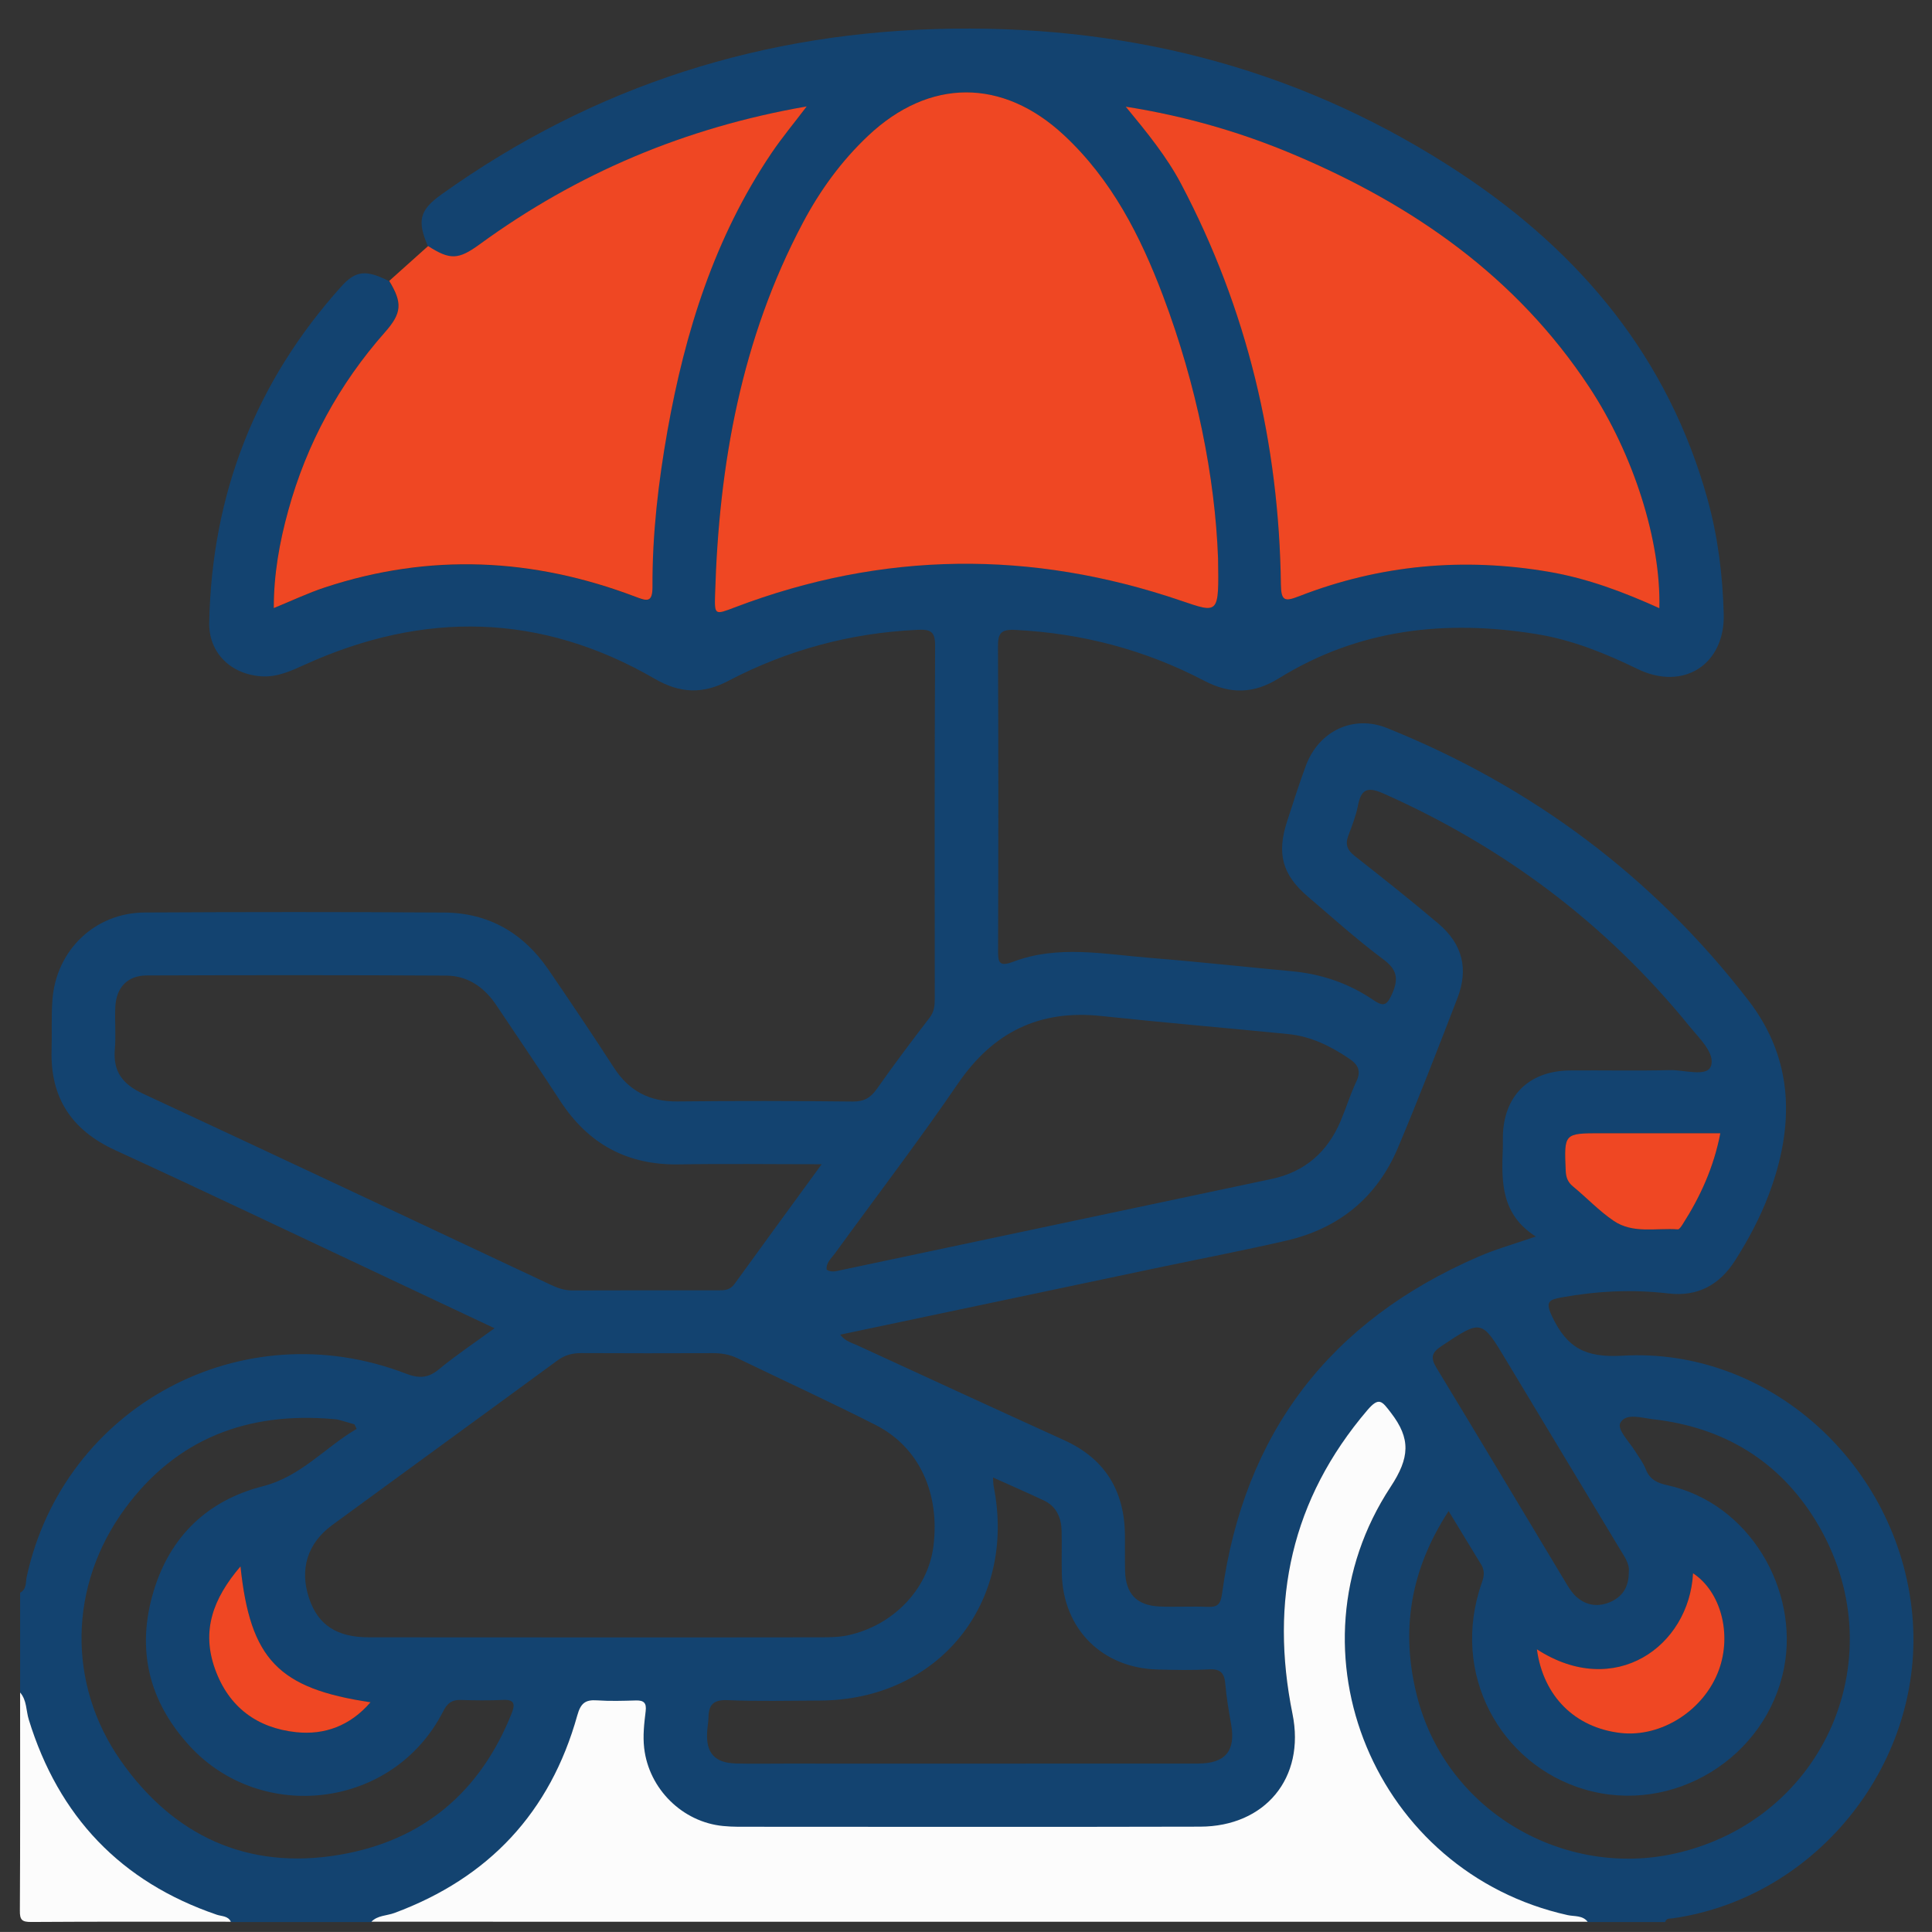 <?xml version="1.0" encoding="utf-8"?>
<!-- Generator: Adobe Illustrator 26.5.2, SVG Export Plug-In . SVG Version: 6.00 Build 0)  -->
<svg version="1.1" id="Layer_1" xmlns="http://www.w3.org/2000/svg" xmlns:xlink="http://www.w3.org/1999/xlink" x="0px" y="0px"
	 viewBox="0 0 391 390.99" style="enable-background:new 0 0 391 390.99;" xml:space="preserve">
<rect x="0" y="0" width="391" height="390.99" fill="#333333" stroke="none"/>
<style type="text/css">
	.st0{fill:#134370;}
	.st1{fill:#FCFCFC;}
	.st2{fill:#EF4723;}
</style>
<path class="st0" d="M4.07,322.33c1.36-0.69,1.1-2.14,1.34-3.24c7.52-34.46,43.56-53.85,76.7-41.11c2.64,1.01,4.49,0.98,6.72-0.86
	c3.44-2.85,7.18-5.33,11.25-8.31c-7.38-3.48-14.38-6.78-21.38-10.07c-18.46-8.68-36.86-17.46-55.39-25.97
	c-8.84-4.06-13.16-10.62-12.87-20.3c0.1-3.36-0.08-6.74,0.17-10.09c0.74-10.1,8.62-17.66,18.7-17.71c20.2-0.11,40.4-0.12,60.59,0.01
	c8.98,0.06,16.02,4.14,21.07,11.52c4.5,6.57,8.95,13.19,13.28,19.88c3.05,4.71,7.19,6.9,12.82,6.83
	c11.84-0.13,23.69-0.11,35.53,0.02c2.29,0.02,3.6-0.77,4.86-2.56c3.44-4.88,7.02-9.67,10.67-14.4c0.94-1.22,1.05-2.45,1.05-3.82
	c-0.01-23.81-0.06-47.63,0.07-71.44c0.02-3.02-1.01-3.37-3.68-3.24c-13.53,0.64-26.29,4.1-38.24,10.36
	c-5.15,2.7-9.77,2.47-14.79-0.44c-23.05-13.36-46.74-13.81-70.82-2.89c-2.85,1.29-5.61,2.6-8.89,2.37
	c-6.15-0.44-10.62-4.77-10.49-10.91c0.53-25.93,9.36-48.66,26.73-67.98c2.95-3.28,5.04-3.41,9.67-1.09
	c2.69,4.45,2.56,6.51-0.83,10.35c-9.31,10.53-15.87,22.57-19.6,36.12c-1.76,6.4-2.94,12.9-2.93,19.74c3.68-1.5,6.95-3.06,10.35-4.18
	c21.18-6.99,42.16-5.99,62.88,1.9c2.32,0.88,3.42,1.21,3.41-2.04c-0.05-10.61,1.18-21.13,3.03-31.56
	c3.56-20.02,9.56-39.16,21.06-56.2c2.12-3.14,4.56-6.06,7.12-9.44c-24.54,4.26-46.44,13.51-66.18,27.9
	c-4.33,3.16-5.99,3.2-10.44,0.36c-2.24-5.19-1.71-7.32,2.76-10.51c30.94-22.1,65.43-33.01,103.45-33.53
	c37.31-0.51,71.74,8.72,102.89,29.35c24.25,16.07,41.93,37.31,49.85,65.84c2.11,7.6,3.07,15.38,3.29,23.25
	c0.28,10.23-8.14,15.67-17.44,11.15c-6.53-3.17-13.18-5.88-20.38-7.05c-18.42-3-36.04-1.07-52.2,8.93c-5.07,3.14-9.8,3.28-15.1,0.51
	c-11.96-6.26-24.75-9.63-38.28-10.3c-2.97-0.15-3.5,0.76-3.48,3.46c0.1,20.45,0.08,40.9,0.02,61.36c-0.01,2.34,0.11,3.45,3.02,2.35
	c9.11-3.46,18.49-1.53,27.77-0.79c9.56,0.76,19.11,1.82,28.66,2.7c5.95,0.55,11.46,2.41,16.38,5.75c2.08,1.41,2.8,1.32,3.88-1.1
	c1.36-3.07,1.13-4.92-1.75-7.06c-5.29-3.94-10.21-8.38-15.24-12.67c-5.21-4.44-6.37-8.72-4.21-15.31c1.24-3.78,2.42-7.59,3.82-11.31
	c2.61-6.92,9.56-10.26,16.38-7.52c29.31,11.79,53.84,30.09,73.14,55.11c9.3,12.06,9.33,25.52,4.12,39.33
	c-1.77,4.68-4.1,9.05-6.78,13.27c-3.19,5.02-7.62,7.42-13.55,6.72c-7.25-0.85-14.42-0.5-21.59,0.8c-2.56,0.46-3.36,0.85-1.92,3.87
	c2.99,6.29,6.69,8.37,14.2,7.93c29.69-1.76,55.81,22.03,58.68,52.28c2.81,29.64-19.06,57.41-48.52,61.59
	c-0.59,0.08-1.27-0.07-1.47,0.75c-5.24,0-10.48,0-15.71,0c-1.05-1.33-2.7-1.04-4.05-1.34c-38.89-8.63-57.7-53.39-35.83-86.66
	c3.89-5.92,4.1-9.76,0.08-14.99c-1.82-2.37-2.41-3.33-4.81-0.51c-15.33,18.01-19.76,38.54-15.12,61.46
	c2.62,12.93-5.53,22.77-18.71,22.8c-31.17,0.07-62.34,0.02-93.51,0.02c-1,0-2-0.05-2.99-0.15c-8.26-0.78-15.05-7.52-16-15.77
	c-0.29-2.51,0-4.99,0.3-7.45c0.2-1.68-0.36-2.24-1.99-2.19c-2.62,0.08-5.25,0.16-7.85-0.02c-2.37-0.16-3.31,0.57-4,3.05
	c-5.47,19.61-17.91,32.9-37.01,39.98c-1.56,0.58-3.38,0.47-4.66,1.77c-9.48,0-18.96,0-28.43,0c-0.58-1.21-1.86-1.08-2.85-1.42
	c-19.45-6.64-32.01-19.89-38.04-39.47c-0.57-1.84-0.38-3.92-1.76-5.5C4.07,335.8,4.07,329.06,4.07,322.33z M246.51,112.99
	c-0.59-16.38-4.32-35.08-11.16-53.16c-4.58-12.12-10.37-23.47-20.01-32.46c-12.47-11.63-27.33-11.55-39.68,0.12
	c-5.41,5.11-9.7,11.02-13.17,17.56c-12.48,23.52-17.01,48.94-17.78,75.23c-0.12,4.24-0.06,4.18,3.99,2.63
	c29.91-11.39,60.02-11.68,90.25-1.37C246.74,124.2,246.68,124.38,246.51,112.99z M310.82,250.25c-7.09-4.5-6.95-11.16-6.68-17.87
	c0.03-0.75,0-1.5,0.01-2.24c0.1-8.31,5.22-13.43,13.6-13.5c6.73-0.06,13.47,0.1,20.2-0.07c2.89-0.07,7.45,1.44,8.29-0.77
	c0.98-2.59-2.35-5.66-4.37-8.16c-16.82-20.7-37.55-36.24-61.91-47.06c-3.3-1.46-4.51-0.8-5.15,2.52c-0.4,2.06-1.2,4.05-1.94,6.03
	c-0.67,1.79-0.19,2.94,1.33,4.13c5.69,4.46,11.35,8.96,16.87,13.63c4.91,4.15,6.18,9.18,3.88,15.13c-3.9,10.1-7.8,20.21-12,30.19
	c-4.25,10.11-11.96,16.41-22.62,18.87c-8.49,1.96-17.05,3.6-25.57,5.39c-21.53,4.53-43.05,9.07-64.71,13.64
	c0.98,1.33,2.36,1.65,3.57,2.21c13.91,6.4,27.82,12.82,41.76,19.15c8.29,3.77,12.19,10.26,12.29,19.22
	c0.02,2.37-0.03,4.74,0.02,7.11c0.1,4.75,2.32,7.13,7.05,7.33c3.24,0.13,6.49-0.07,9.72,0.07c2.1,0.09,2.59-0.7,2.87-2.75
	c4.45-32.48,21.88-55.16,51.92-68.14C302.73,252.79,306.44,251.77,310.82,250.25z M120.69,331.38c15.09,0,30.17,0.01,45.26-0.02
	c1.86,0,3.77-0.01,5.57-0.39c9.18-1.94,16.23-9.28,17.37-17.91c1.41-10.78-2.85-20.18-11.66-24.66
	c-9.21-4.68-18.61-8.99-27.92-13.49c-1.62-0.78-3.28-1.07-5.06-1.06c-8.85,0.03-17.7,0.04-26.56-0.01
	c-1.81-0.01-3.35,0.37-4.86,1.48c-15.17,11.13-30.4,22.18-45.58,33.31c-5.07,3.72-6.66,8.98-4.69,14.85
	c1.81,5.39,5.59,7.88,12.12,7.88C90.02,331.38,105.35,331.38,120.69,331.38z M335.82,123.09c0.35-13.63-5.23-31.17-14.19-44.75
	c-14.73-22.33-35.62-36.87-59.86-47.09c-10.73-4.52-21.84-7.74-33.94-9.66c4.36,5.29,8.3,10.13,11.21,15.64
	c13.37,25.35,19.81,52.47,20.19,81.06c0.04,3.31,0.74,3.52,3.66,2.38c16.39-6.37,33.29-7.9,50.63-4.94
	C321.29,117.06,328.6,119.81,335.82,123.09z M166.29,235.62c-10.23,0-19.55-0.13-28.86,0.03c-10.52,0.19-18.42-4.16-24.11-12.93
	c-4.2-6.47-8.57-12.84-12.85-19.26c-2.44-3.66-5.81-6-10.19-6.02c-20.18-0.12-40.37-0.1-60.55-0.03c-3.92,0.01-6.19,2.4-6.39,6.34
	c-0.14,2.86,0.15,5.75-0.1,8.59c-0.39,4.51,1.57,7.08,5.62,8.96c27.62,12.84,55.17,25.83,82.73,38.78c1.37,0.64,2.73,1.09,4.28,1.08
	c9.84-0.04,19.68-0.03,29.53-0.02c1.27,0,2.37-0.06,3.25-1.29C154.32,252,160.05,244.19,166.29,235.62z M167.3,256.96
	c0.97,0.62,1.97,0.29,2.9,0.09c29.05-6.14,58.1-12.29,87.15-18.45c6.74-1.43,11.31-5.46,13.97-11.73c1.11-2.63,1.95-5.39,3.17-7.97
	c1.02-2.16,0.4-3.41-1.44-4.65c-3.77-2.55-7.75-4.51-12.32-4.97c-12.62-1.25-25.25-2.32-37.86-3.66
	c-12.5-1.33-21.86,3.25-28.98,13.65c-8.01,11.71-16.63,22.99-24.97,34.47C168.21,254.71,167.16,255.55,167.3,256.96z M293.17,305.81
	c-7.83,12.01-9.71,24.28-6.42,37.35c5.96,23.64,29.96,37.01,52.36,31.93c30.46-6.92,44.67-40.33,28.52-67.06
	c-7.49-12.39-18.81-19.2-33.14-20.81c-2.2-0.25-5.43-1.32-6.55,0.71c-0.74,1.35,1.73,3.78,2.91,5.65c0.8,1.26,1.73,2.48,2.26,3.85
	c0.8,2.03,2.37,2.72,4.26,3.13c16.9,3.69,26.7,21.37,23.71,36.88c-3.52,18.28-22.44,29.97-40.36,24.71
	c-17.01-4.99-27.38-23.38-20.79-41.94c0.45-1.27,0.55-2.4-0.16-3.56C297.66,313.19,295.54,309.71,293.17,305.81z M200.96,299.01
	c0.06,0.85,0.05,1.34,0.14,1.81c4.72,23.63-11.22,43.26-35.2,43.34c-6.23,0.02-12.47,0.18-18.68-0.08c-2.84-0.12-3.8,0.95-3.84,3.51
	c-0.02,0.99-0.22,1.98-0.27,2.98c-0.24,4.24,1.56,6.22,5.88,6.33c3.24,0.08,6.48,0.02,9.72,0.02c27.91,0,55.81,0.01,83.72-0.01
	c5.6,0,7.69-2.59,6.72-7.99c-0.48-2.69-0.94-5.4-1.17-8.12c-0.18-2.13-0.91-3.07-3.21-2.95c-3.48,0.19-6.98,0.12-10.46,0.03
	c-11.25-0.28-19.16-8.19-19.42-19.41c-0.07-2.86,0.03-5.73-0.04-8.6c-0.06-2.65-0.99-4.94-3.5-6.16
	C208,302.12,204.6,300.66,200.96,299.01z M72.18,289.18c-0.15-0.31-0.3-0.62-0.45-0.92c-1.07-0.31-2.13-0.63-3.2-0.92
	c-0.36-0.1-0.74-0.12-1.11-0.15c-17.28-1.5-31.71,3.93-42.12,18.11c-11.43,15.56-11.73,35.48-0.88,51
	c10.61,15.16,25.59,22.25,44.27,19.08c16.9-2.86,28.51-12.69,34.87-28.65c0.7-1.76,0.61-2.81-1.74-2.7c-2.86,0.14-5.73,0.1-8.6,0.01
	c-1.75-0.06-2.71,0.69-3.48,2.21c-10.12,19.95-36.88,22.84-51.32,7.14c-8.38-9.11-10.86-19.65-7.32-31.4
	c3.35-11.09,10.94-18.36,22.1-21.2C60.96,298.8,65.79,292.91,72.18,289.18z M329.64,318.09c0.2-1.61-0.94-3.15-1.9-4.74
	c-7.62-12.67-15.26-25.33-22.88-38c-5.04-8.39-4.99-8.34-13.15-2.92c-1.97,1.31-2.24,2.34-0.99,4.4
	c8.84,14.55,17.56,29.17,26.34,43.76c0.57,0.95,1.22,1.92,2.04,2.63c2.08,1.81,4.52,2.04,6.96,0.92
	C328.39,323.06,329.66,321.16,329.64,318.09z M311.04,333.79c1.3,9.56,7.75,15.87,16.94,16.93c8.26,0.95,16.9-4.58,19.88-12.73
	c2.68-7.31,0.39-15.88-5.22-19.59C341.86,333.18,326.83,344,311.04,333.79z M348.16,229.36c-8.2,0-16.15,0-24.09,0
	c-7.56,0-7.52,0-7.2,7.57c0.06,1.35,0.41,2.31,1.47,3.19c2.79,2.29,5.3,4.97,8.26,6.98c3.91,2.65,8.6,1.38,12.97,1.71
	c0.3,0.02,0.72-0.63,0.97-1.03C344.11,242.21,346.83,236.28,348.16,229.36z M48.67,317.01c-5.58,6.53-7.94,13.03-5.14,20.8
	c2.79,7.72,8.55,11.92,16.42,12.75c5.69,0.6,10.89-1.26,15.03-6.05C56.34,341.73,50.63,335.83,48.67,317.01z"/>
<path class="st1" d="M75.16,388.92c1.28-1.31,3.1-1.19,4.66-1.77c19.1-7.08,31.54-20.37,37.01-39.98c0.69-2.48,1.63-3.21,4-3.05
	c2.61,0.18,5.24,0.1,7.85,0.02c1.64-0.05,2.2,0.52,1.99,2.19c-0.3,2.47-0.59,4.94-0.3,7.45c0.95,8.25,7.74,14.99,16,15.77
	c0.99,0.09,1.99,0.15,2.99,0.15c31.17,0.01,62.34,0.06,93.51-0.02c13.18-0.03,21.33-9.87,18.71-22.8
	c-4.64-22.93-0.21-43.46,15.12-61.46c2.4-2.82,2.99-1.86,4.81,0.51c4.02,5.23,3.82,9.07-0.08,14.99
	c-21.87,33.27-3.06,78.02,35.83,86.66c1.35,0.3,3.01,0.01,4.05,1.34C239.27,388.92,157.22,388.92,75.16,388.92z"/>
<path class="st1" d="M4.07,342.53c1.38,1.58,1.19,3.66,1.76,5.5c6.03,19.57,18.59,32.83,38.04,39.47c0.99,0.34,2.28,0.21,2.85,1.42
	c-13.47,0-26.94-0.04-40.41,0.05c-1.87,0.01-2.31-0.42-2.29-2.29C4.11,371.96,4.07,357.25,4.07,342.53z"/>
<path class="st2" d="M86.64,49.8c4.45,2.84,6.11,2.8,10.44-0.36c19.74-14.39,41.64-23.64,66.18-27.9c-2.56,3.38-5,6.3-7.12,9.44
	c-11.5,17.04-17.5,36.18-21.06,56.2c-1.85,10.43-3.08,20.95-3.03,31.56c0.01,3.25-1.09,2.92-3.41,2.04
	c-20.73-7.89-41.71-8.89-62.88-1.9c-3.4,1.12-6.67,2.68-10.35,4.18c-0.01-6.84,1.16-13.34,2.93-19.74
	c3.73-13.55,10.29-25.58,19.6-36.12c3.39-3.84,3.53-5.9,0.83-10.35C81.39,54.51,84.01,52.16,86.64,49.8z"/>
<path class="st2" d="M246.51,112.99c0.17,11.38,0.23,11.21-7.55,8.56c-30.23-10.3-60.34-10.01-90.25,1.37
	c-4.05,1.54-4.12,1.6-3.99-2.63c0.77-26.29,5.3-51.71,17.78-75.23c3.47-6.54,7.76-12.45,13.17-17.56
	c12.35-11.67,27.21-11.75,39.68-0.12c9.64,8.99,15.43,20.34,20.01,32.46C242.19,77.92,245.91,96.61,246.51,112.99z"/>
<path class="st2" d="M335.82,123.09c-7.22-3.28-14.53-6.02-22.3-7.36c-17.34-2.97-34.24-1.44-50.63,4.94
	c-2.92,1.14-3.61,0.93-3.66-2.38c-0.38-28.58-6.82-55.7-20.19-81.06c-2.91-5.51-6.85-10.35-11.21-15.64
	c12.1,1.92,23.22,5.14,33.94,9.66c24.24,10.22,45.13,24.76,59.86,47.09C330.59,91.92,336.17,109.46,335.82,123.09z"/>
<path class="st2" d="M311.04,333.79c15.78,10.21,30.82-0.61,31.6-15.39c5.62,3.71,7.9,12.28,5.22,19.59
	c-2.99,8.14-11.62,13.67-19.88,12.73C318.79,349.66,312.34,343.35,311.04,333.79z"/>
<path class="st2" d="M348.16,229.36c-1.34,6.92-4.06,12.84-7.62,18.41c-0.26,0.4-0.67,1.05-0.97,1.03
	c-4.36-0.33-9.05,0.94-12.97-1.71c-2.97-2.01-5.48-4.69-8.26-6.98c-1.06-0.87-1.41-1.84-1.47-3.19c-0.32-7.57-0.35-7.57,7.2-7.57
	C332.02,229.36,339.97,229.36,348.16,229.36z"/>
<path class="st2" d="M48.67,317.01c1.97,18.82,7.67,24.72,26.31,27.5c-4.13,4.79-9.33,6.65-15.03,6.05
	c-7.88-0.83-13.64-5.03-16.42-12.75C40.73,330.04,43.09,323.54,48.67,317.01z"/>
</svg>
